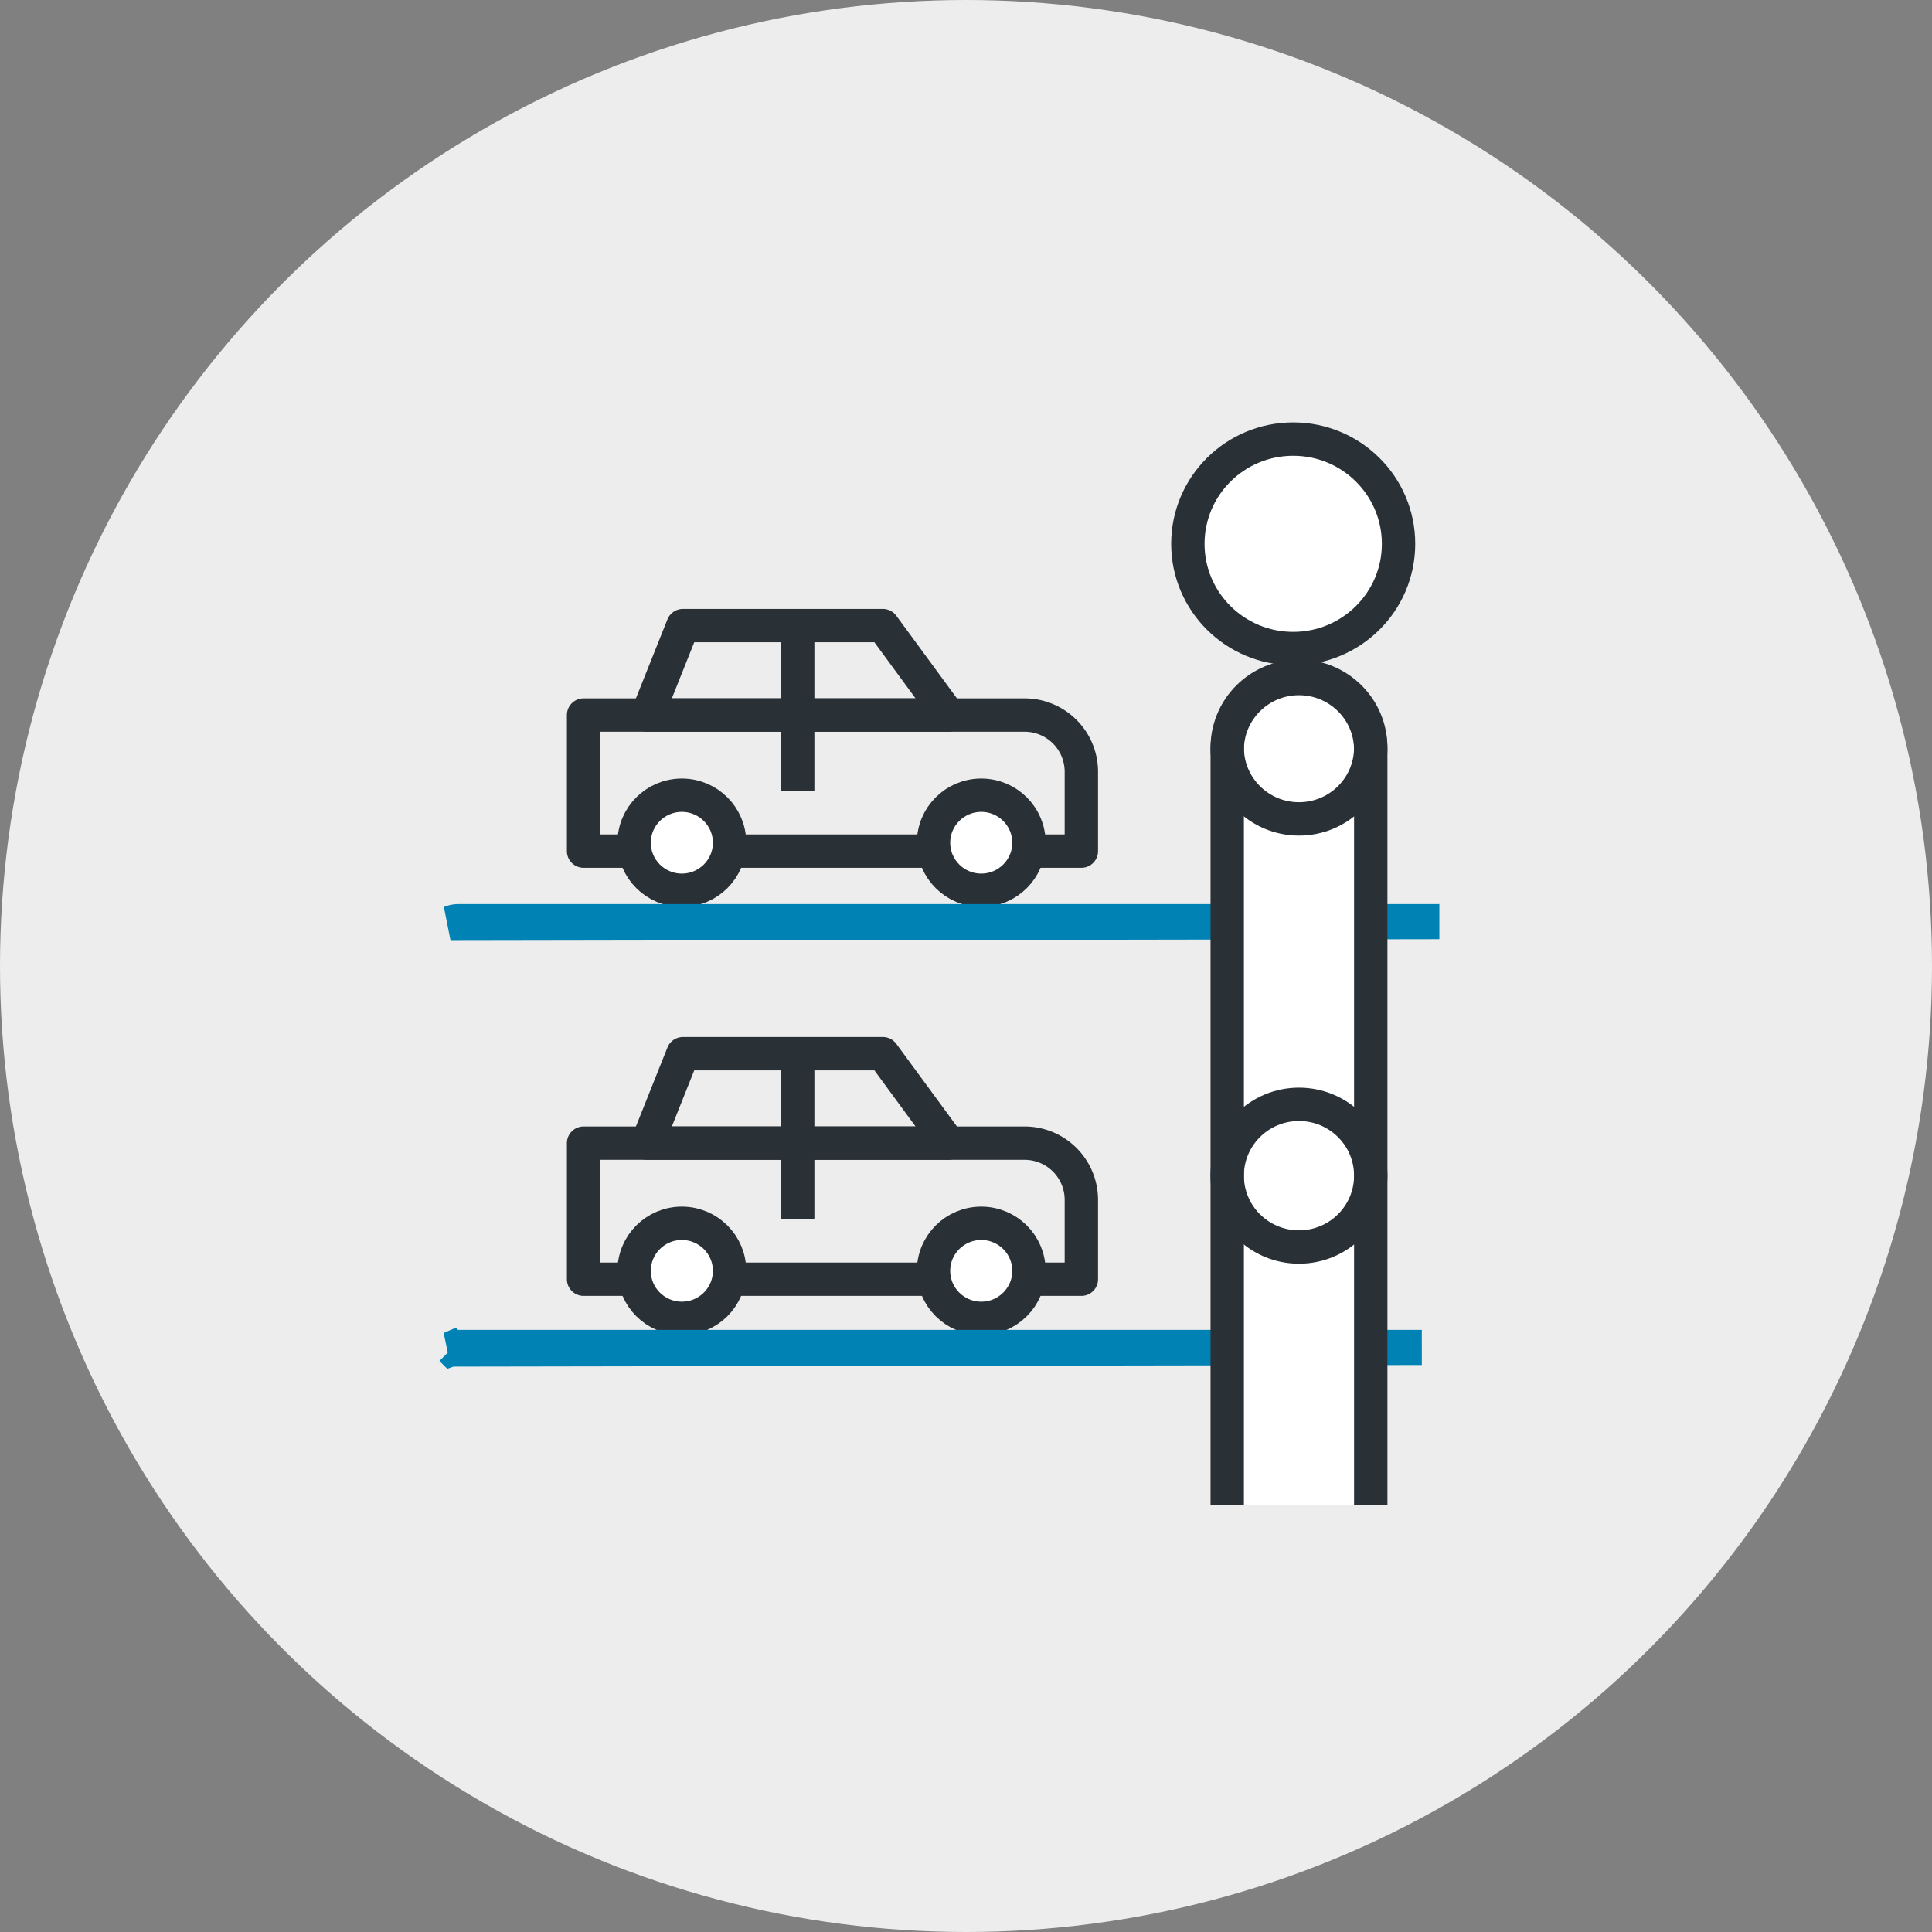 <svg width="110" height="110" viewBox="0 0 110 110" xmlns="http://www.w3.org/2000/svg" xmlns:xlink="http://www.w3.org/1999/xlink">
    <rect x="0" y="0" width="110" height="110" fill="#808080" stroke="none"/>
    <defs>
        <circle id="2z8rpqeqra" cx="55" cy="55" r="55"/>
    </defs>
    <g fill="none" fill-rule="evenodd">
        <mask id="3enc72uq8b" fill="#fff">
            <use xlink:href="#2z8rpqeqra"/>
        </mask>
        <use fill="#EDEDED" xlink:href="#2z8rpqeqra"/>
        <g mask="url(#3enc72uq8b)">
            <g transform="translate(24 25)">
                <g transform="translate(9.227 34.992)" stroke="#2A3136" stroke-linejoin="round" stroke-width="1.9">
                    <path d="M0 5.094h25.109a3.232 3.232 0 0 1 3.232 3.232v4.515H0V5.094z"/>
                    <ellipse fill="#FFF" cx="22.641" cy="12.364" rx="2.717" ry="2.706"/>
                    <ellipse fill="#FFF" cx="5.594" cy="12.364" rx="2.717" ry="2.706"/>
                    <path d="M5.656 0h11.383l3.737 5.094H3.623zM12.191.129v9.293"/>
                </g>
                <g transform="translate(9.227 10.618)" stroke="#2A3136" stroke-linejoin="round" stroke-width="1.9">
                    <path d="M0 5.094h25.109a3.232 3.232 0 0 1 3.232 3.232v4.515H0V5.094z"/>
                    <ellipse fill="#FFF" cx="22.641" cy="12.364" rx="2.717" ry="2.706"/>
                    <ellipse fill="#FFF" cx="5.594" cy="12.364" rx="2.717" ry="2.706"/>
                    <path d="M5.656 0h11.383l3.737 5.094H3.623zM12.191.129v9.293"/>
                </g>
                <path d="m56.952 27.474-55.298.094.073-.03a1.09 1.09 0 0 1 .242-.056l.128-.008h54.855zM56.952 51.718l-55.296.093.07-.03a1.09 1.09 0 0 1 .243-.056l.128-.007h54.855z" stroke="#0082B4" stroke-width="2"/>
                <path d="M45.873 60.677V17.694c0-2.243 1.83-4.062 4.086-4.062 2.257 0 4.086 1.819 4.086 4.062v42.983" stroke="#2A3136" stroke-width="1.9" fill="#FFF" stroke-linejoin="round"/>
                <ellipse stroke="#2A3136" stroke-width="1.9" stroke-linejoin="round" cx="49.959" cy="17.563" rx="4.086" ry="4.062"/>
                <ellipse stroke="#2A3136" stroke-width="1.9" fill="#FFF" stroke-linejoin="round" cx="49.63" cy="5.963" rx="5.998" ry="5.963"/>
                <ellipse stroke="#2A3136" stroke-width="1.9" stroke-linejoin="round" cx="49.959" cy="41.938" rx="4.086" ry="4.062"/>
            </g>
        </g>
    </g>
</svg>
